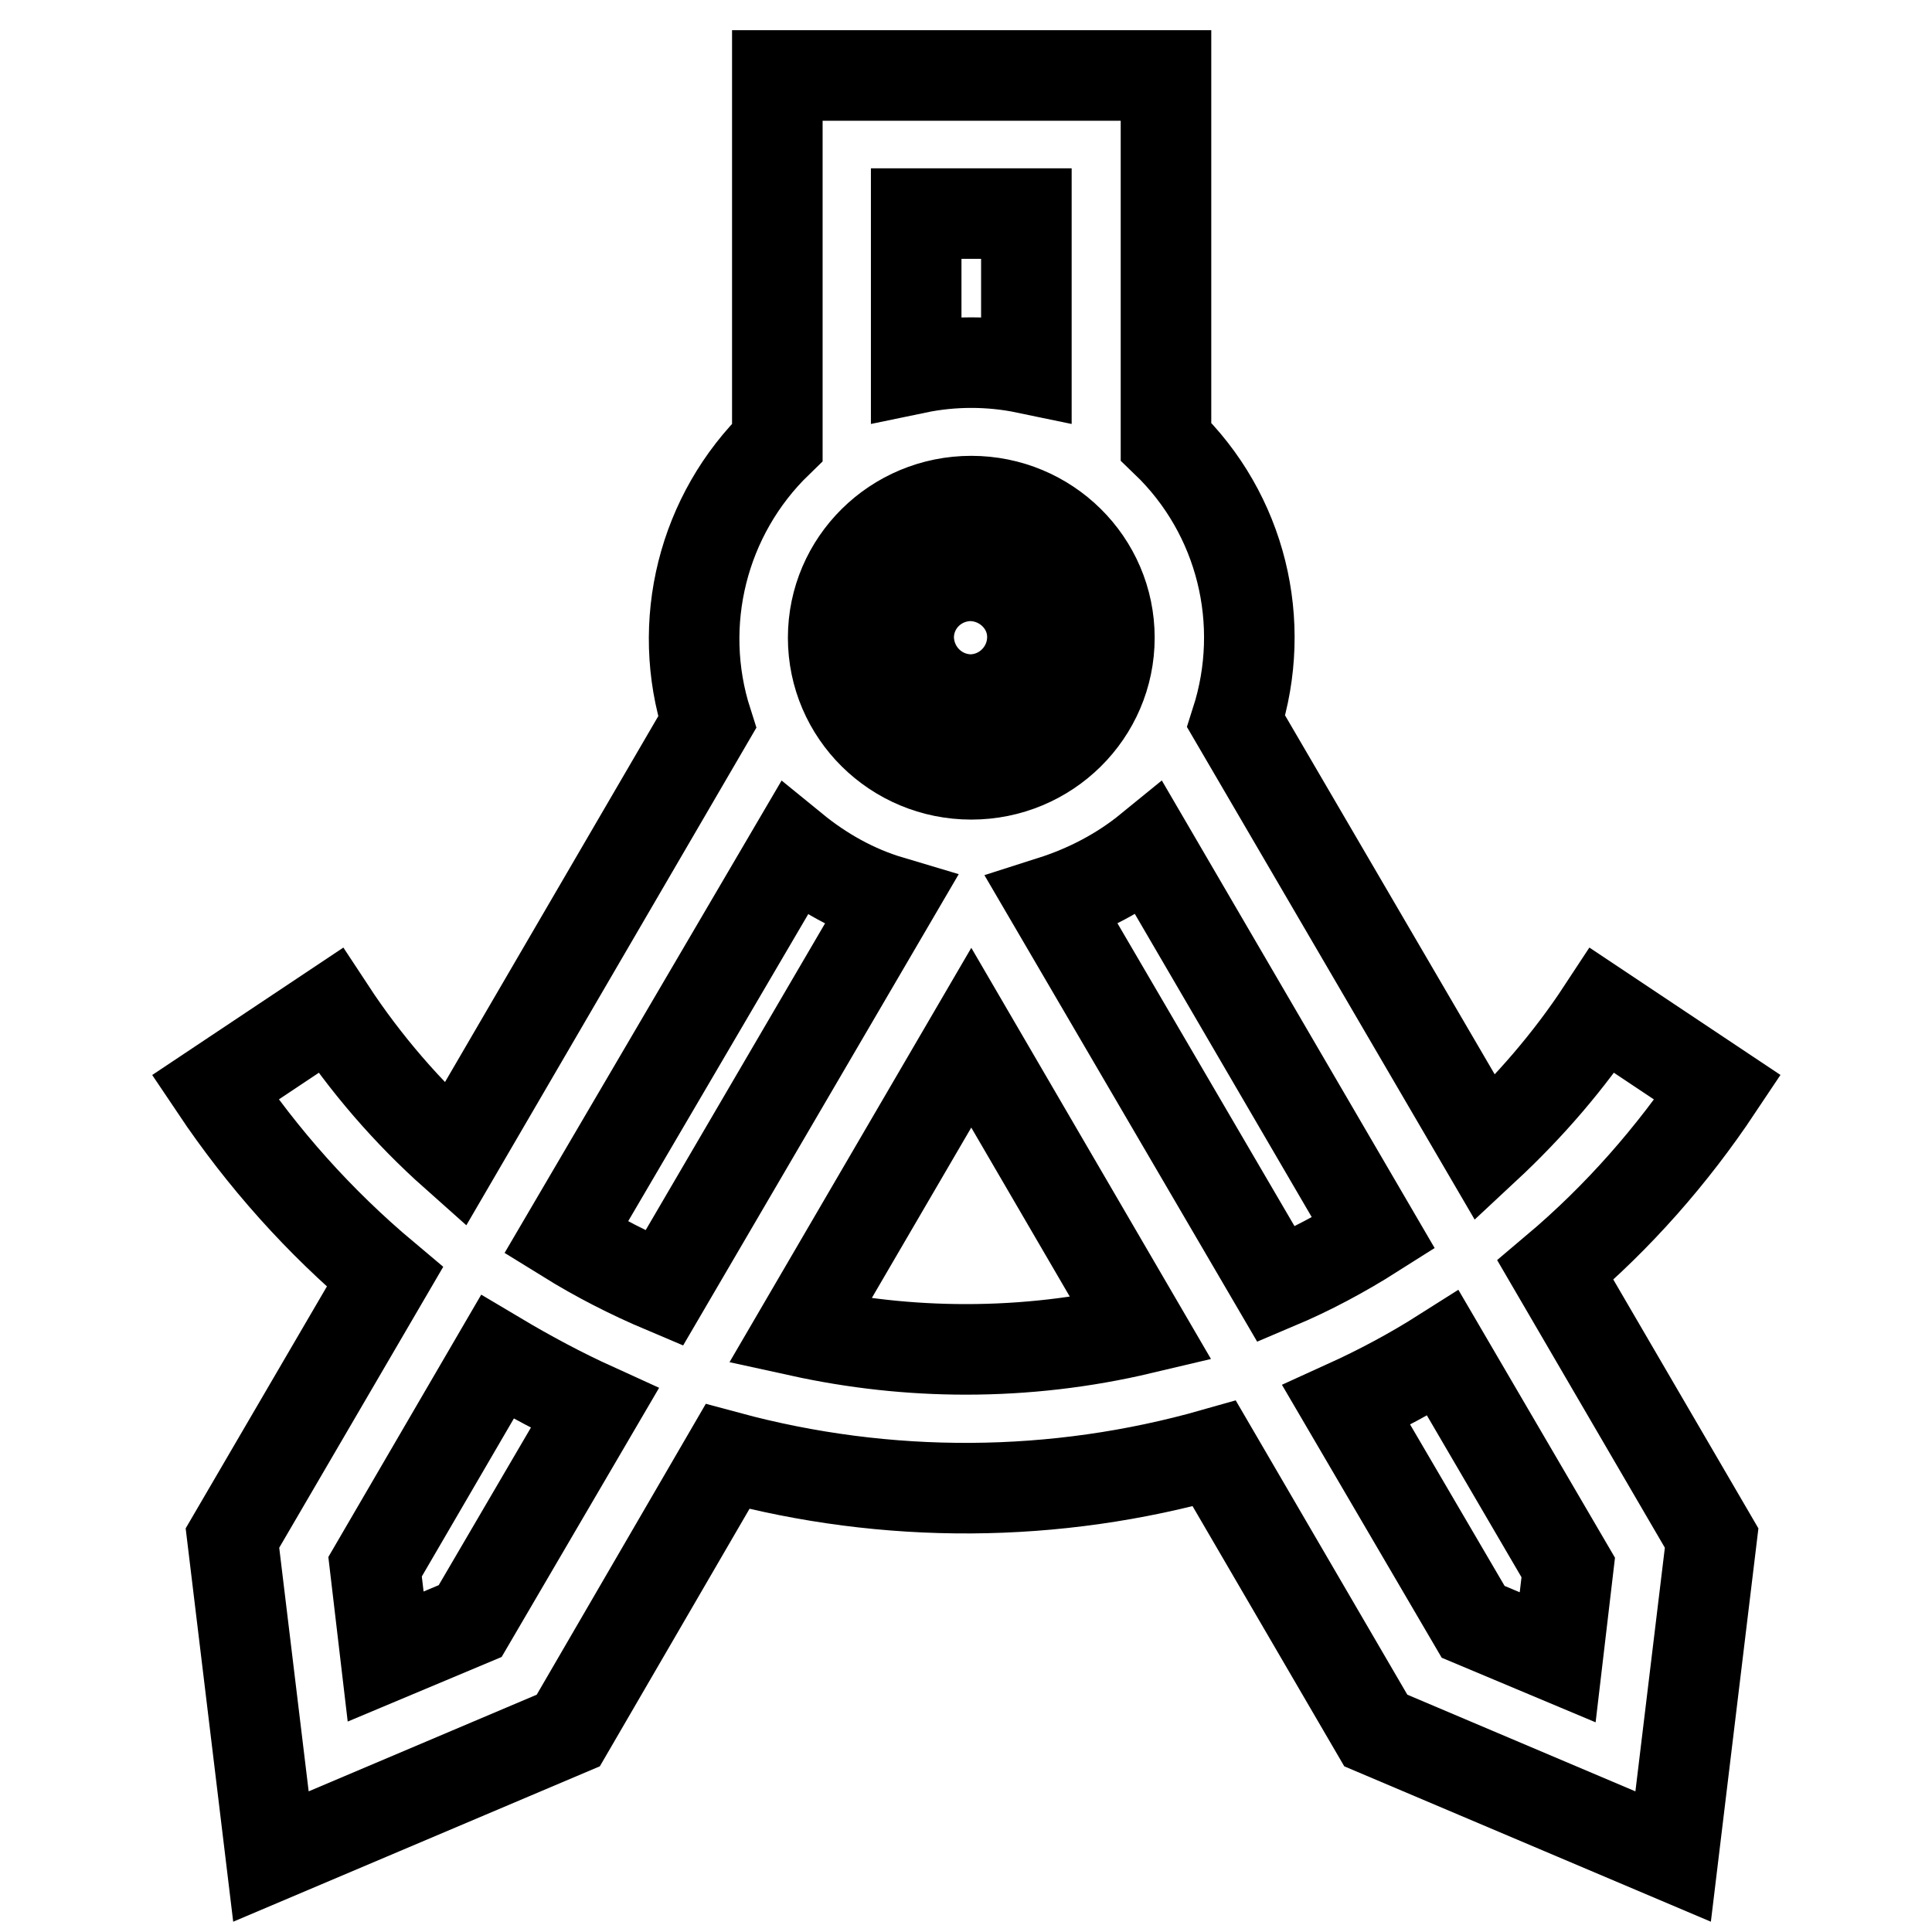 <?xml version="1.0" encoding="utf-8"?>
<!-- Svg Vector Icons : http://www.onlinewebfonts.com/icon -->
<!DOCTYPE svg PUBLIC "-//W3C//DTD SVG 1.1//EN" "http://www.w3.org/Graphics/SVG/1.1/DTD/svg11.dtd">
<svg version="1.1" xmlns="http://www.w3.org/2000/svg" xmlns:xlink="http://www.w3.org/1999/xlink" x="0px" y="0px" viewBox="0 0 256 256" enable-background="new 0 0 256 256" xml:space="preserve">
<g> <path stroke-width="12" fill-opacity="0" stroke="#000000"  d="M128.7,92.7c4.5-0.1,8.1-3.8,8.1-8.3s-3.8-8.1-8.3-8.1c-4.5,0.1-8.1,3.7-8.1,8.2 C120.5,89.1,124.2,92.7,128.7,92.7C128.7,92.7,128.7,92.7,128.7,92.7z"/> <path stroke-width="12" fill-opacity="0" stroke="#000000"  d="M227.6,144.1l-15.3-10.2c-4.4,6.7-9.7,12.8-15.5,18.2l-33-56.5c4.2-13.1,0.7-27.5-9.3-37.1V10H103v48.6 c-9.9,9.6-13.5,24-9.3,37.1L60.3,153c-6.3-5.6-11.9-12.1-16.5-19.1l-15.3,10.2c6.3,9.4,13.8,17.8,22.5,25.1l-20.2,34.6l5.1,42.2 l39.4-16.7L96.4,193c21.1,5.7,43.4,5.6,64.5-0.4l21.4,36.7l39.4,16.7l5.1-42.2l-20.7-35.5C214.4,161.3,221.6,153.1,227.6,144.1z  M110.4,84.5c0-10,8.2-18.1,18.3-18.1s18.3,8.1,18.3,18.1s-8.2,18.1-18.3,18.1C118.6,102.6,110.4,94.5,110.4,84.5z M152.3,112.5 l29.7,50.9c-4.1,2.6-8.4,4.9-12.9,6.8l-29.7-50.8C144.1,117.9,148.5,115.6,152.3,112.5z M121.4,28.3h14.6v20.5c-4.8-1-9.8-1-14.6,0 V28.3z M105.2,112.5c3.8,3.1,8.1,5.5,12.8,6.9l-30,51.3c-4.5-1.9-8.8-4.1-13-6.7L105.2,112.5z M62.3,214.8l-11.2,4.7l-1.4-11.9 l16.2-27.8c4.2,2.5,8.5,4.8,12.9,6.8L62.3,214.8z M128,178.8c-7.4,0-14.7-0.8-22-2.4l22.7-38.9l22.5,38.6 C143.6,177.9,135.8,178.8,128,178.8z M207.8,207.7l-1.4,11.9l-11.2-4.7l-16.8-28.7c4.4-2,8.7-4.3,12.8-6.9L207.8,207.7z"/></g>
</svg>